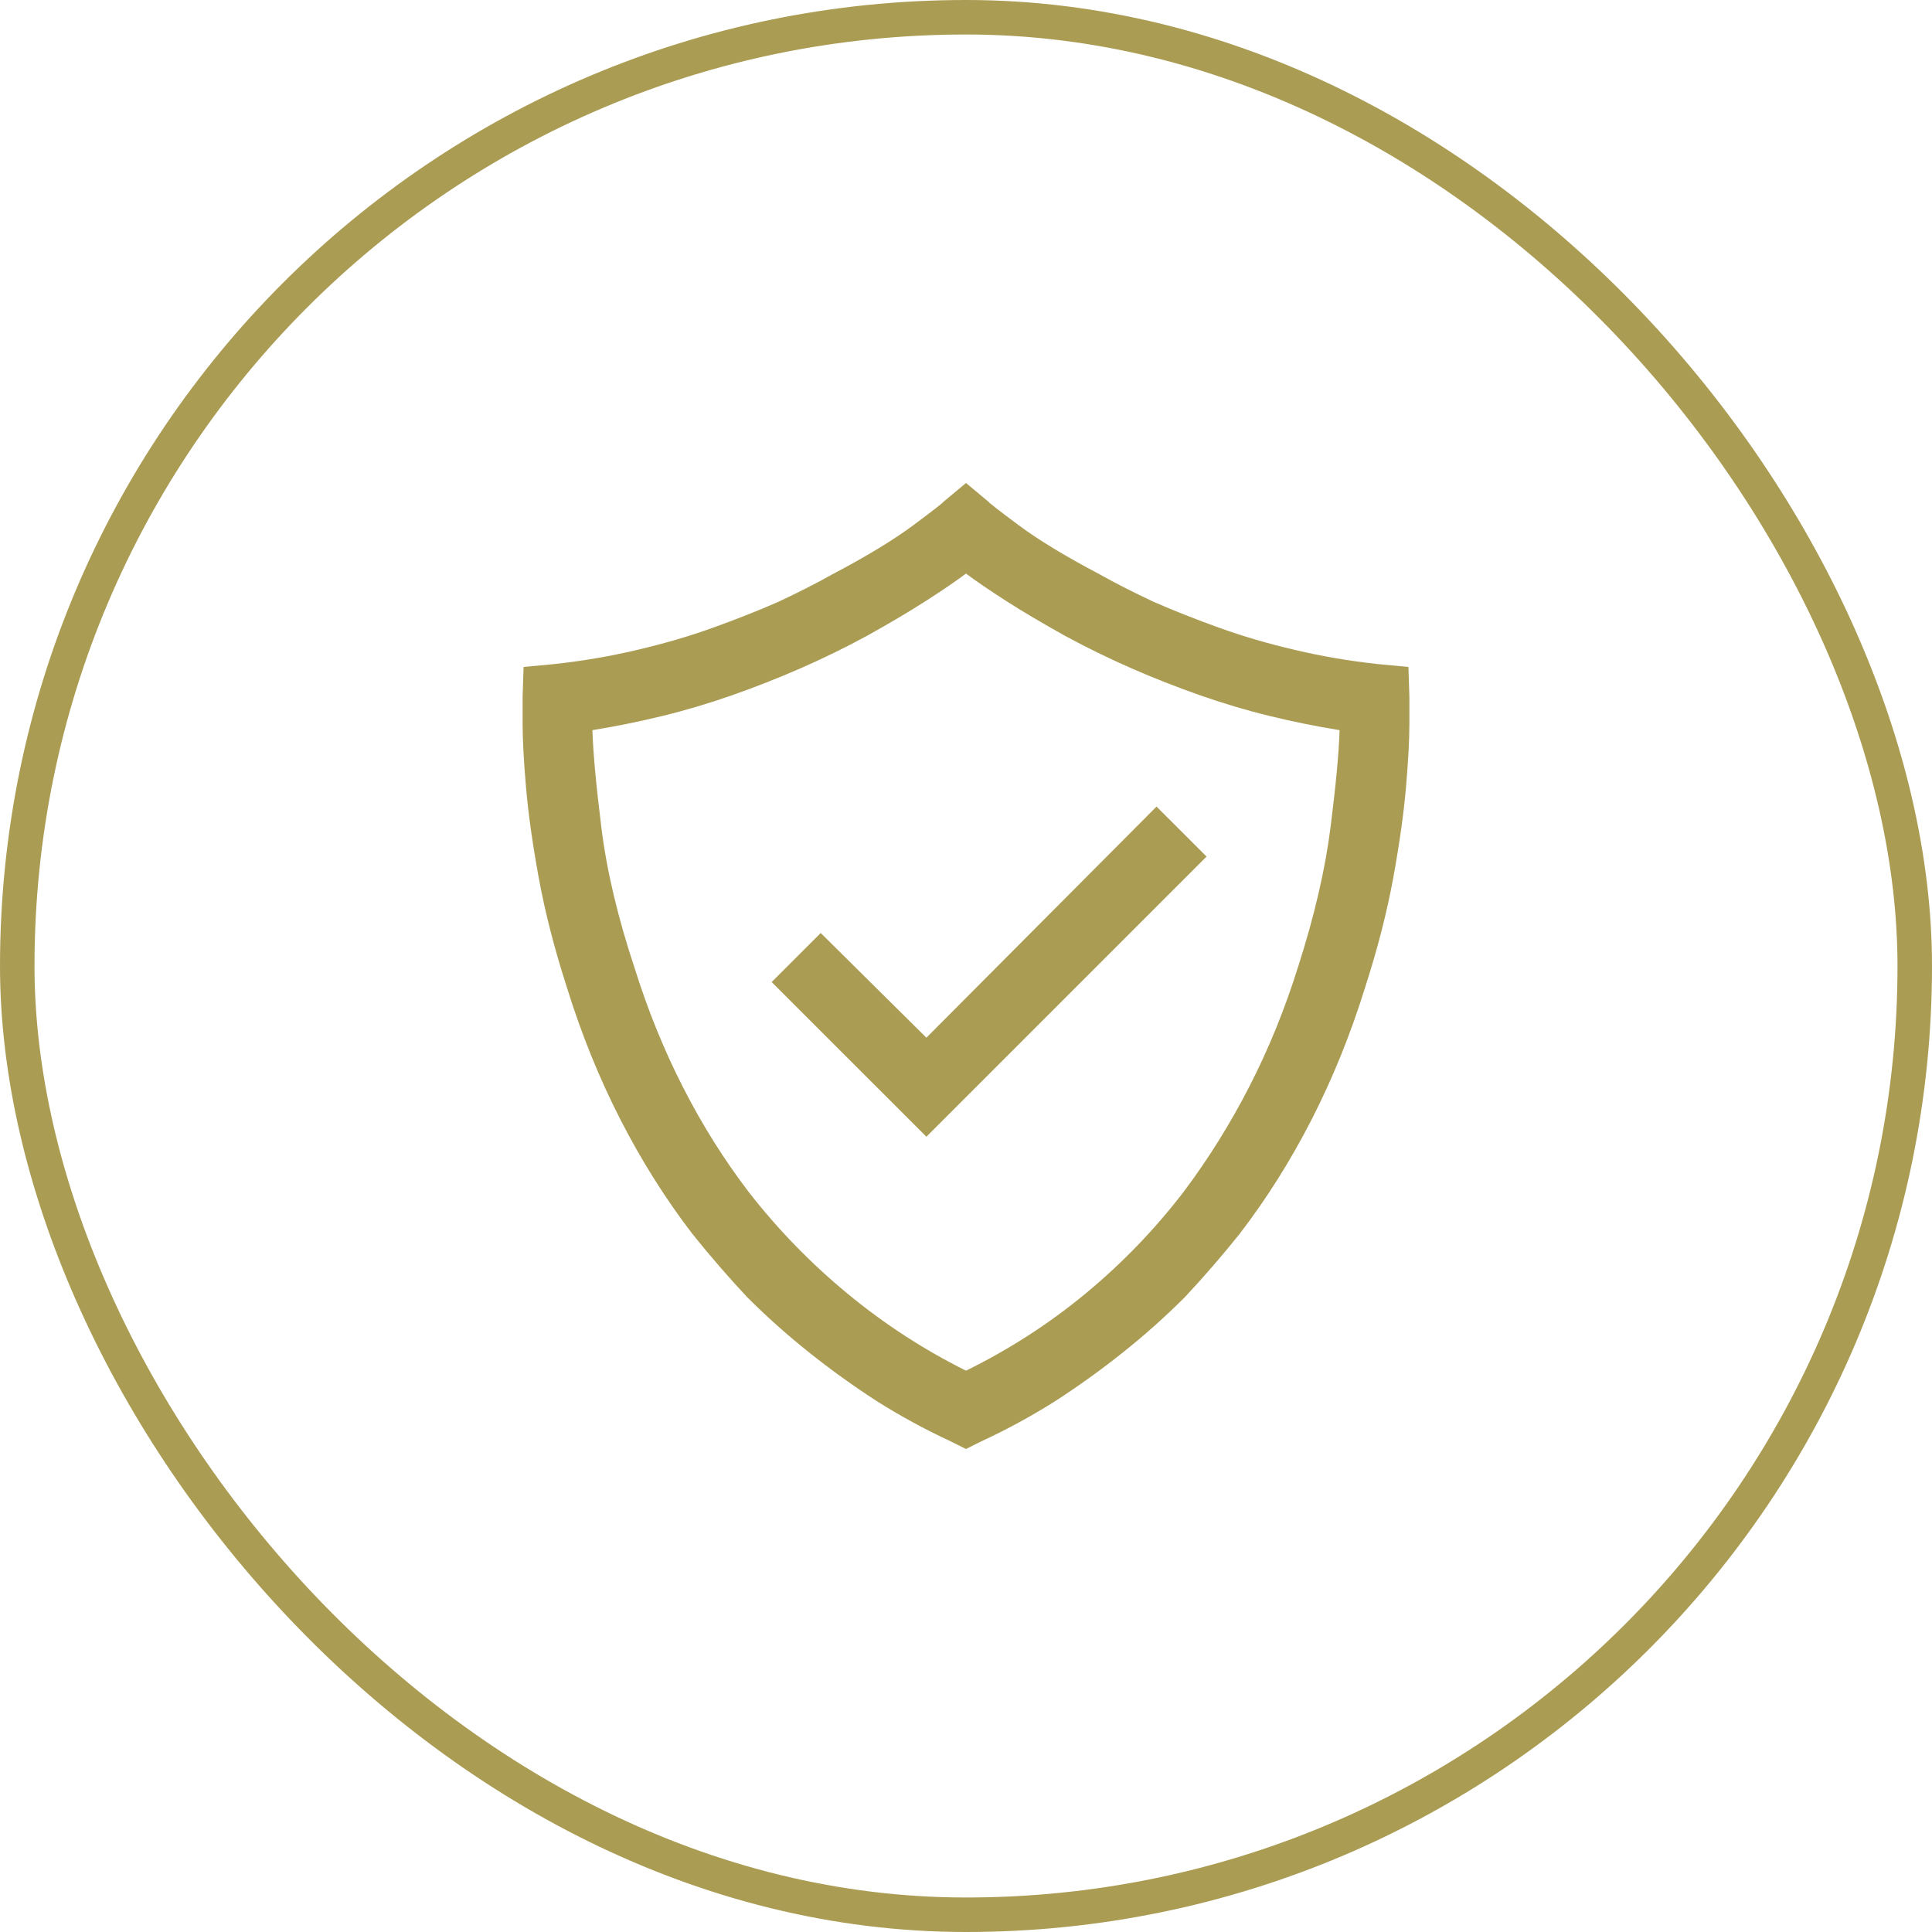 <svg xmlns="http://www.w3.org/2000/svg" width="56" height="56" viewBox="0 0 56 56" fill="none"><rect x="0.5" y="0.5" width="55" height="55" rx="27.5" stroke="#AB9C54"></rect><path d="M40.852 20.207L40.824 19.332L39.949 19.25C39.111 19.159 38.309 19.022 37.543 18.84C36.759 18.658 36.025 18.443 35.342 18.197C34.658 17.951 34.025 17.701 33.441 17.445C32.858 17.172 32.339 16.908 31.883 16.652C30.88 16.124 30.092 15.645 29.518 15.217C28.943 14.788 28.656 14.565 28.656 14.547L28 14L27.344 14.547C27.344 14.565 27.057 14.788 26.482 15.217C25.908 15.645 25.12 16.124 24.117 16.652C23.662 16.908 23.142 17.172 22.559 17.445C21.975 17.701 21.342 17.951 20.658 18.197C19.975 18.443 19.241 18.658 18.457 18.84C17.691 19.022 16.889 19.159 16.051 19.25L15.176 19.332L15.148 20.207C15.148 20.244 15.148 20.499 15.148 20.973C15.148 21.428 15.18 22.035 15.244 22.791C15.308 23.547 15.431 24.427 15.613 25.43C15.796 26.432 16.069 27.499 16.434 28.629C16.853 29.978 17.368 31.249 17.979 32.443C18.589 33.637 19.287 34.745 20.07 35.766C20.581 36.404 21.109 37.014 21.656 37.598C22.221 38.163 22.818 38.696 23.447 39.197C24.076 39.699 24.728 40.168 25.402 40.605C26.095 41.043 26.815 41.435 27.562 41.781L28 42L28.438 41.781C29.185 41.435 29.905 41.043 30.598 40.605C31.272 40.168 31.924 39.699 32.553 39.197C33.182 38.696 33.779 38.163 34.344 37.598C34.891 37.014 35.419 36.404 35.93 35.766C36.714 34.745 37.411 33.637 38.022 32.443C38.632 31.249 39.147 29.978 39.566 28.629C39.931 27.499 40.204 26.432 40.387 25.43C40.569 24.427 40.692 23.547 40.756 22.791C40.82 22.035 40.852 21.428 40.852 20.973C40.852 20.499 40.852 20.244 40.852 20.207ZM28 39.73C26.76 39.111 25.612 38.363 24.555 37.488C23.497 36.613 22.549 35.638 21.711 34.562C21 33.633 20.366 32.626 19.811 31.541C19.255 30.456 18.785 29.303 18.402 28.082C17.91 26.605 17.587 25.243 17.432 23.994C17.277 22.745 17.19 21.802 17.172 21.164C17.846 21.055 18.521 20.918 19.195 20.754C19.87 20.59 20.544 20.389 21.219 20.152C21.893 19.915 22.554 19.656 23.201 19.373C23.848 19.09 24.491 18.776 25.129 18.43C25.785 18.065 26.355 17.728 26.838 17.418C27.321 17.108 27.708 16.844 28 16.625C28.292 16.844 28.679 17.108 29.162 17.418C29.645 17.728 30.215 18.065 30.871 18.43C31.509 18.776 32.152 19.09 32.799 19.373C33.446 19.656 34.107 19.915 34.781 20.152C35.456 20.389 36.13 20.59 36.805 20.754C37.479 20.918 38.154 21.055 38.828 21.164C38.81 21.802 38.723 22.736 38.568 23.967C38.413 25.197 38.099 26.551 37.625 28.027C37.242 29.249 36.773 30.402 36.217 31.486C35.661 32.571 35.027 33.587 34.316 34.535C33.478 35.629 32.53 36.613 31.473 37.488C30.415 38.363 29.258 39.111 28 39.73ZM33.523 23.379L26.852 30.078L23.789 27.043L22.367 28.465L26.852 32.949L34.973 24.828L33.523 23.379Z" fill="#AB9C54"></path></svg>
